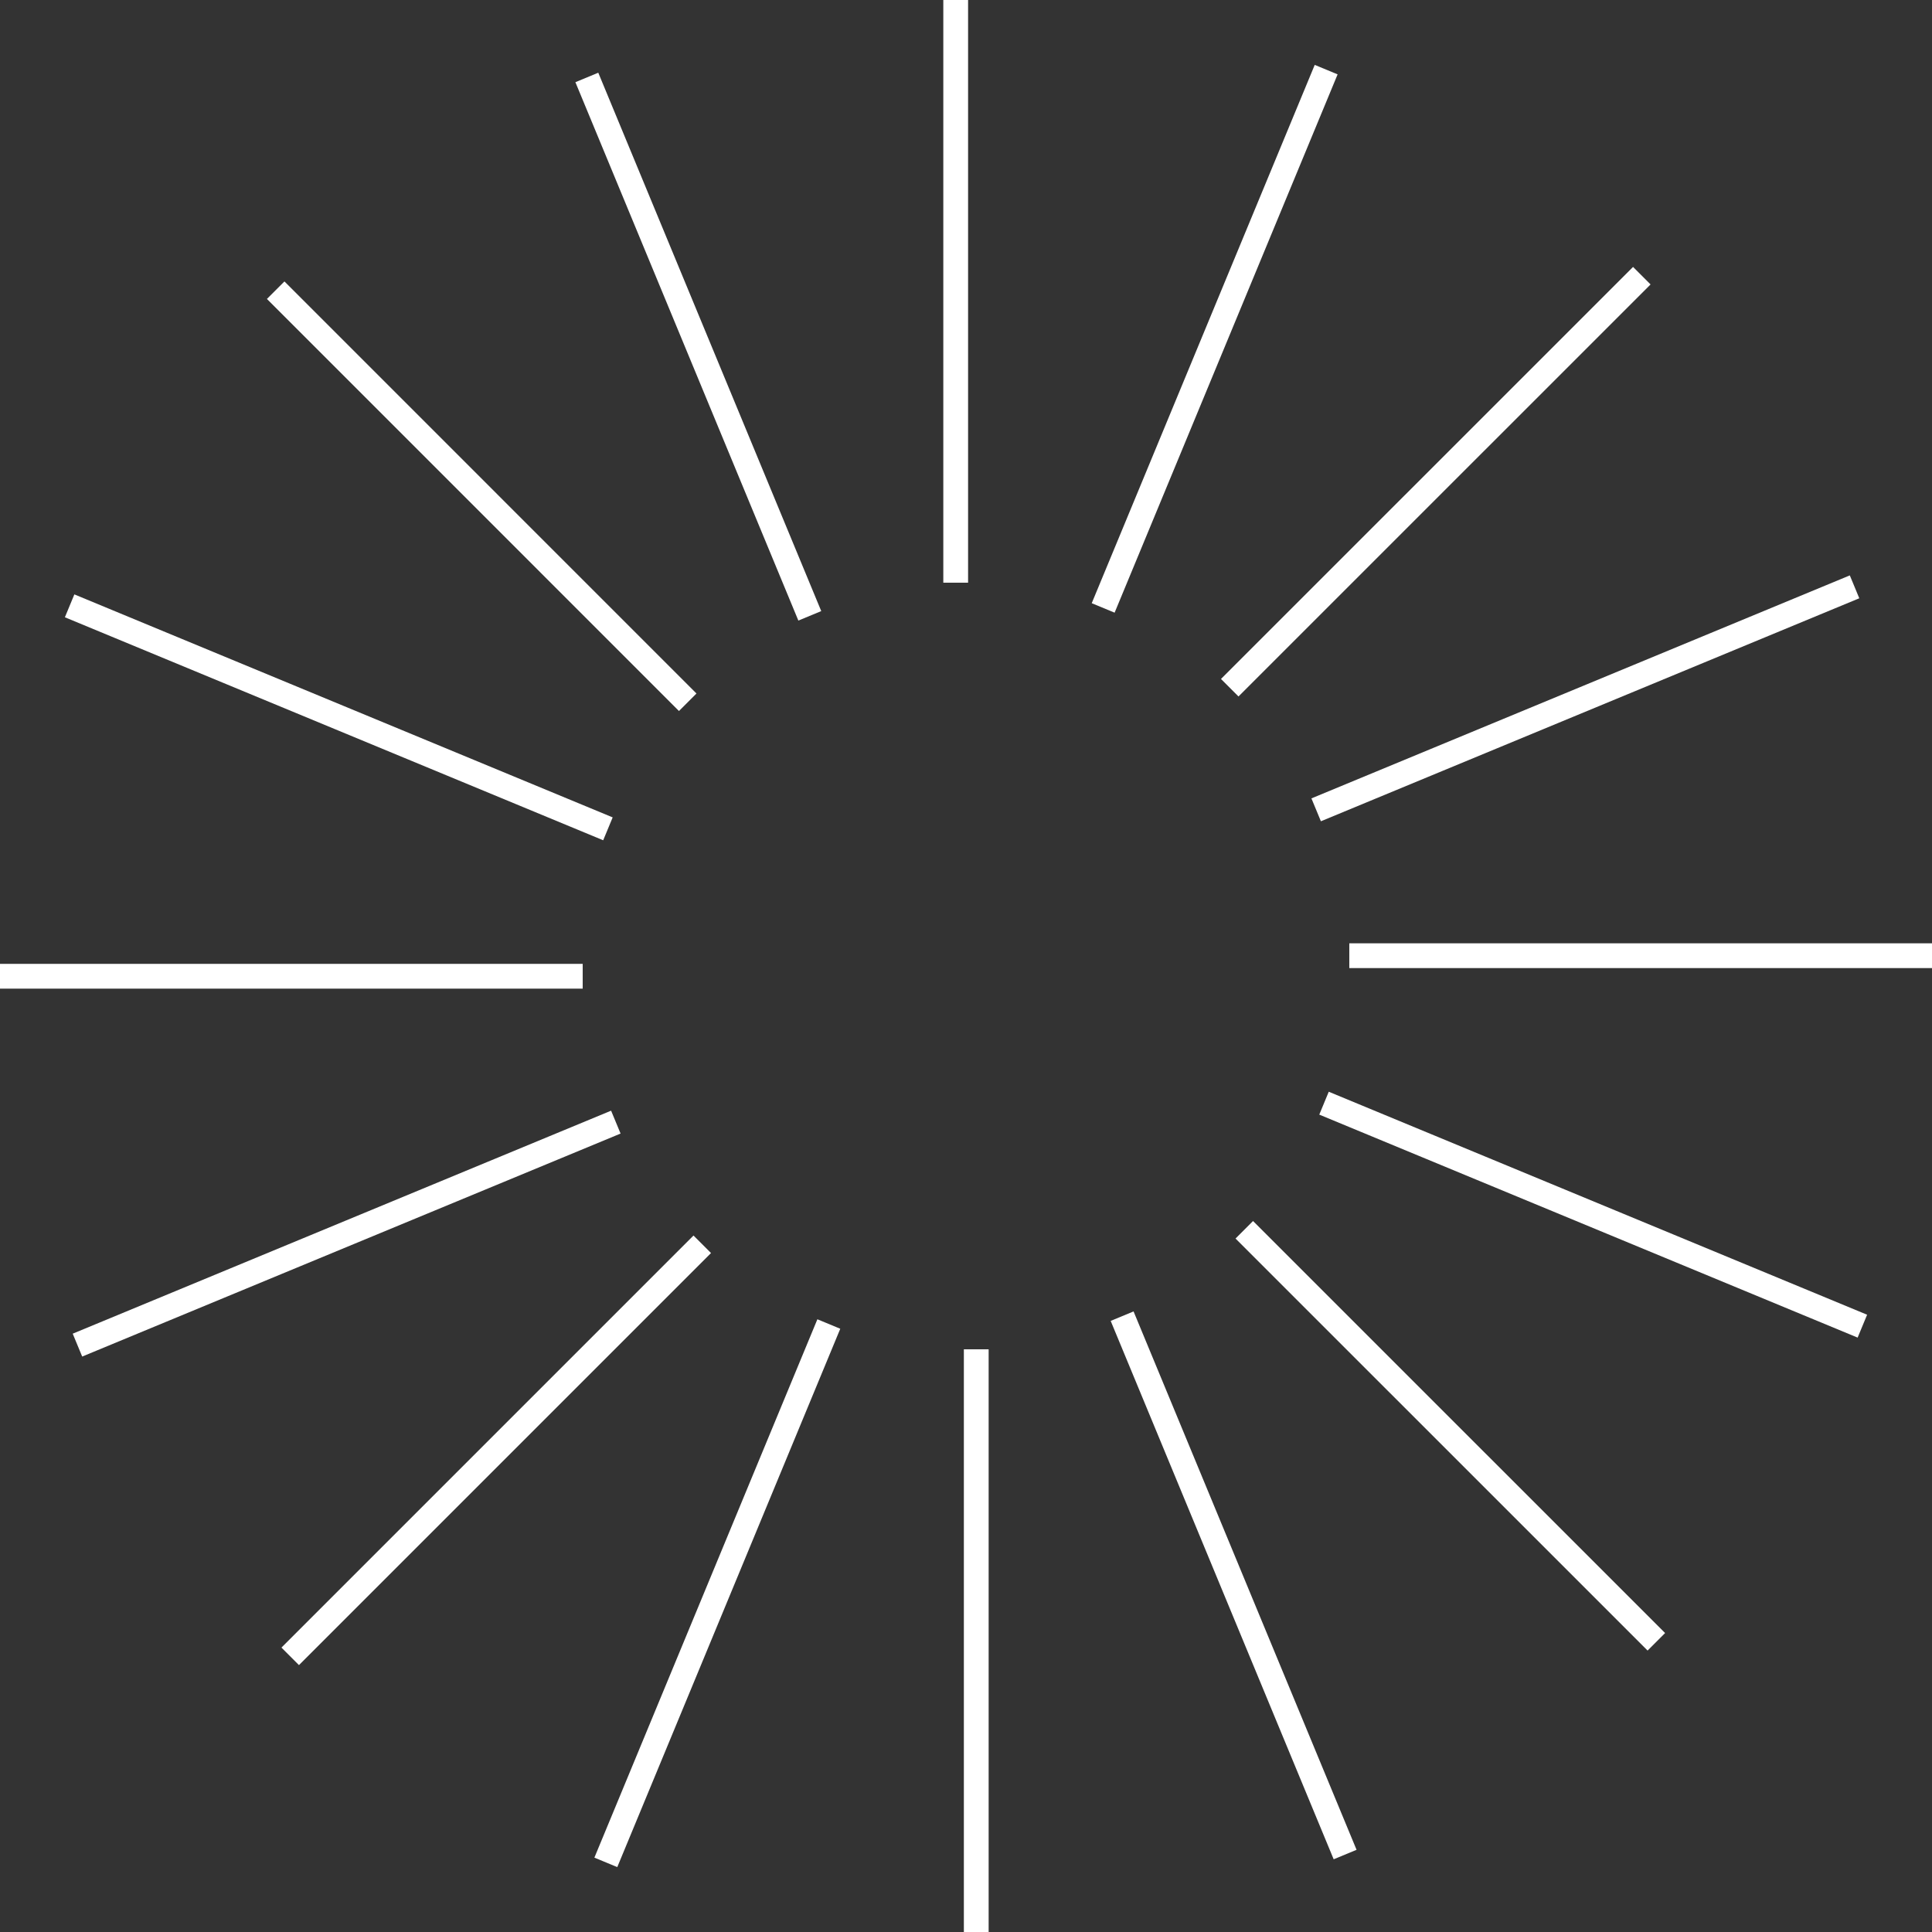 <svg width="78" height="78" viewBox="0 0 78 78" fill="none" xmlns="http://www.w3.org/2000/svg">
<rect x="0" y="0" width="78" height="78" fill="#333333" stroke="none"/>
<g clip-path="url(#clip0_9489_142)">
<path d="M38.584 0V23.525" stroke="white" stroke-miterlimit="10"/>
<path d="M23.692 3.127L32.694 24.863" stroke="white" stroke-miterlimit="10"/>
<path d="M11.13 11.716L27.765 28.352" stroke="white" stroke-miterlimit="10"/>
<path d="M2.811 24.459L24.544 33.462" stroke="white" stroke-miterlimit="10"/>
<path d="M0 39.414H23.525" stroke="white" stroke-miterlimit="10"/>
<path d="M3.127 54.306L24.863 45.303" stroke="white" stroke-miterlimit="10"/>
<path d="M11.716 66.871L28.352 50.235" stroke="white" stroke-miterlimit="10"/>
<path d="M24.459 75.189L33.462 53.454" stroke="white" stroke-miterlimit="10"/>
<path d="M39.414 78V54.475" stroke="white" stroke-miterlimit="10"/>
<path d="M54.306 74.873L45.303 53.137" stroke="white" stroke-miterlimit="10"/>
<path d="M66.871 66.284L50.235 49.649" stroke="white" stroke-miterlimit="10"/>
<path d="M75.189 53.541L53.454 44.538" stroke="white" stroke-miterlimit="10"/>
<path d="M78 38.584H54.475" stroke="white" stroke-miterlimit="10"/>
<path d="M74.873 23.692L53.137 32.695" stroke="white" stroke-miterlimit="10"/>
<path d="M66.284 11.13L49.648 27.765" stroke="white" stroke-miterlimit="10"/>
<path d="M53.541 2.811L44.538 24.544" stroke="white" stroke-miterlimit="10"/>
</g>
<defs>
<clipPath id="clip0_9489_142">
<rect width="78" height="78" fill="white"/>
</clipPath>
</defs>
</svg>

